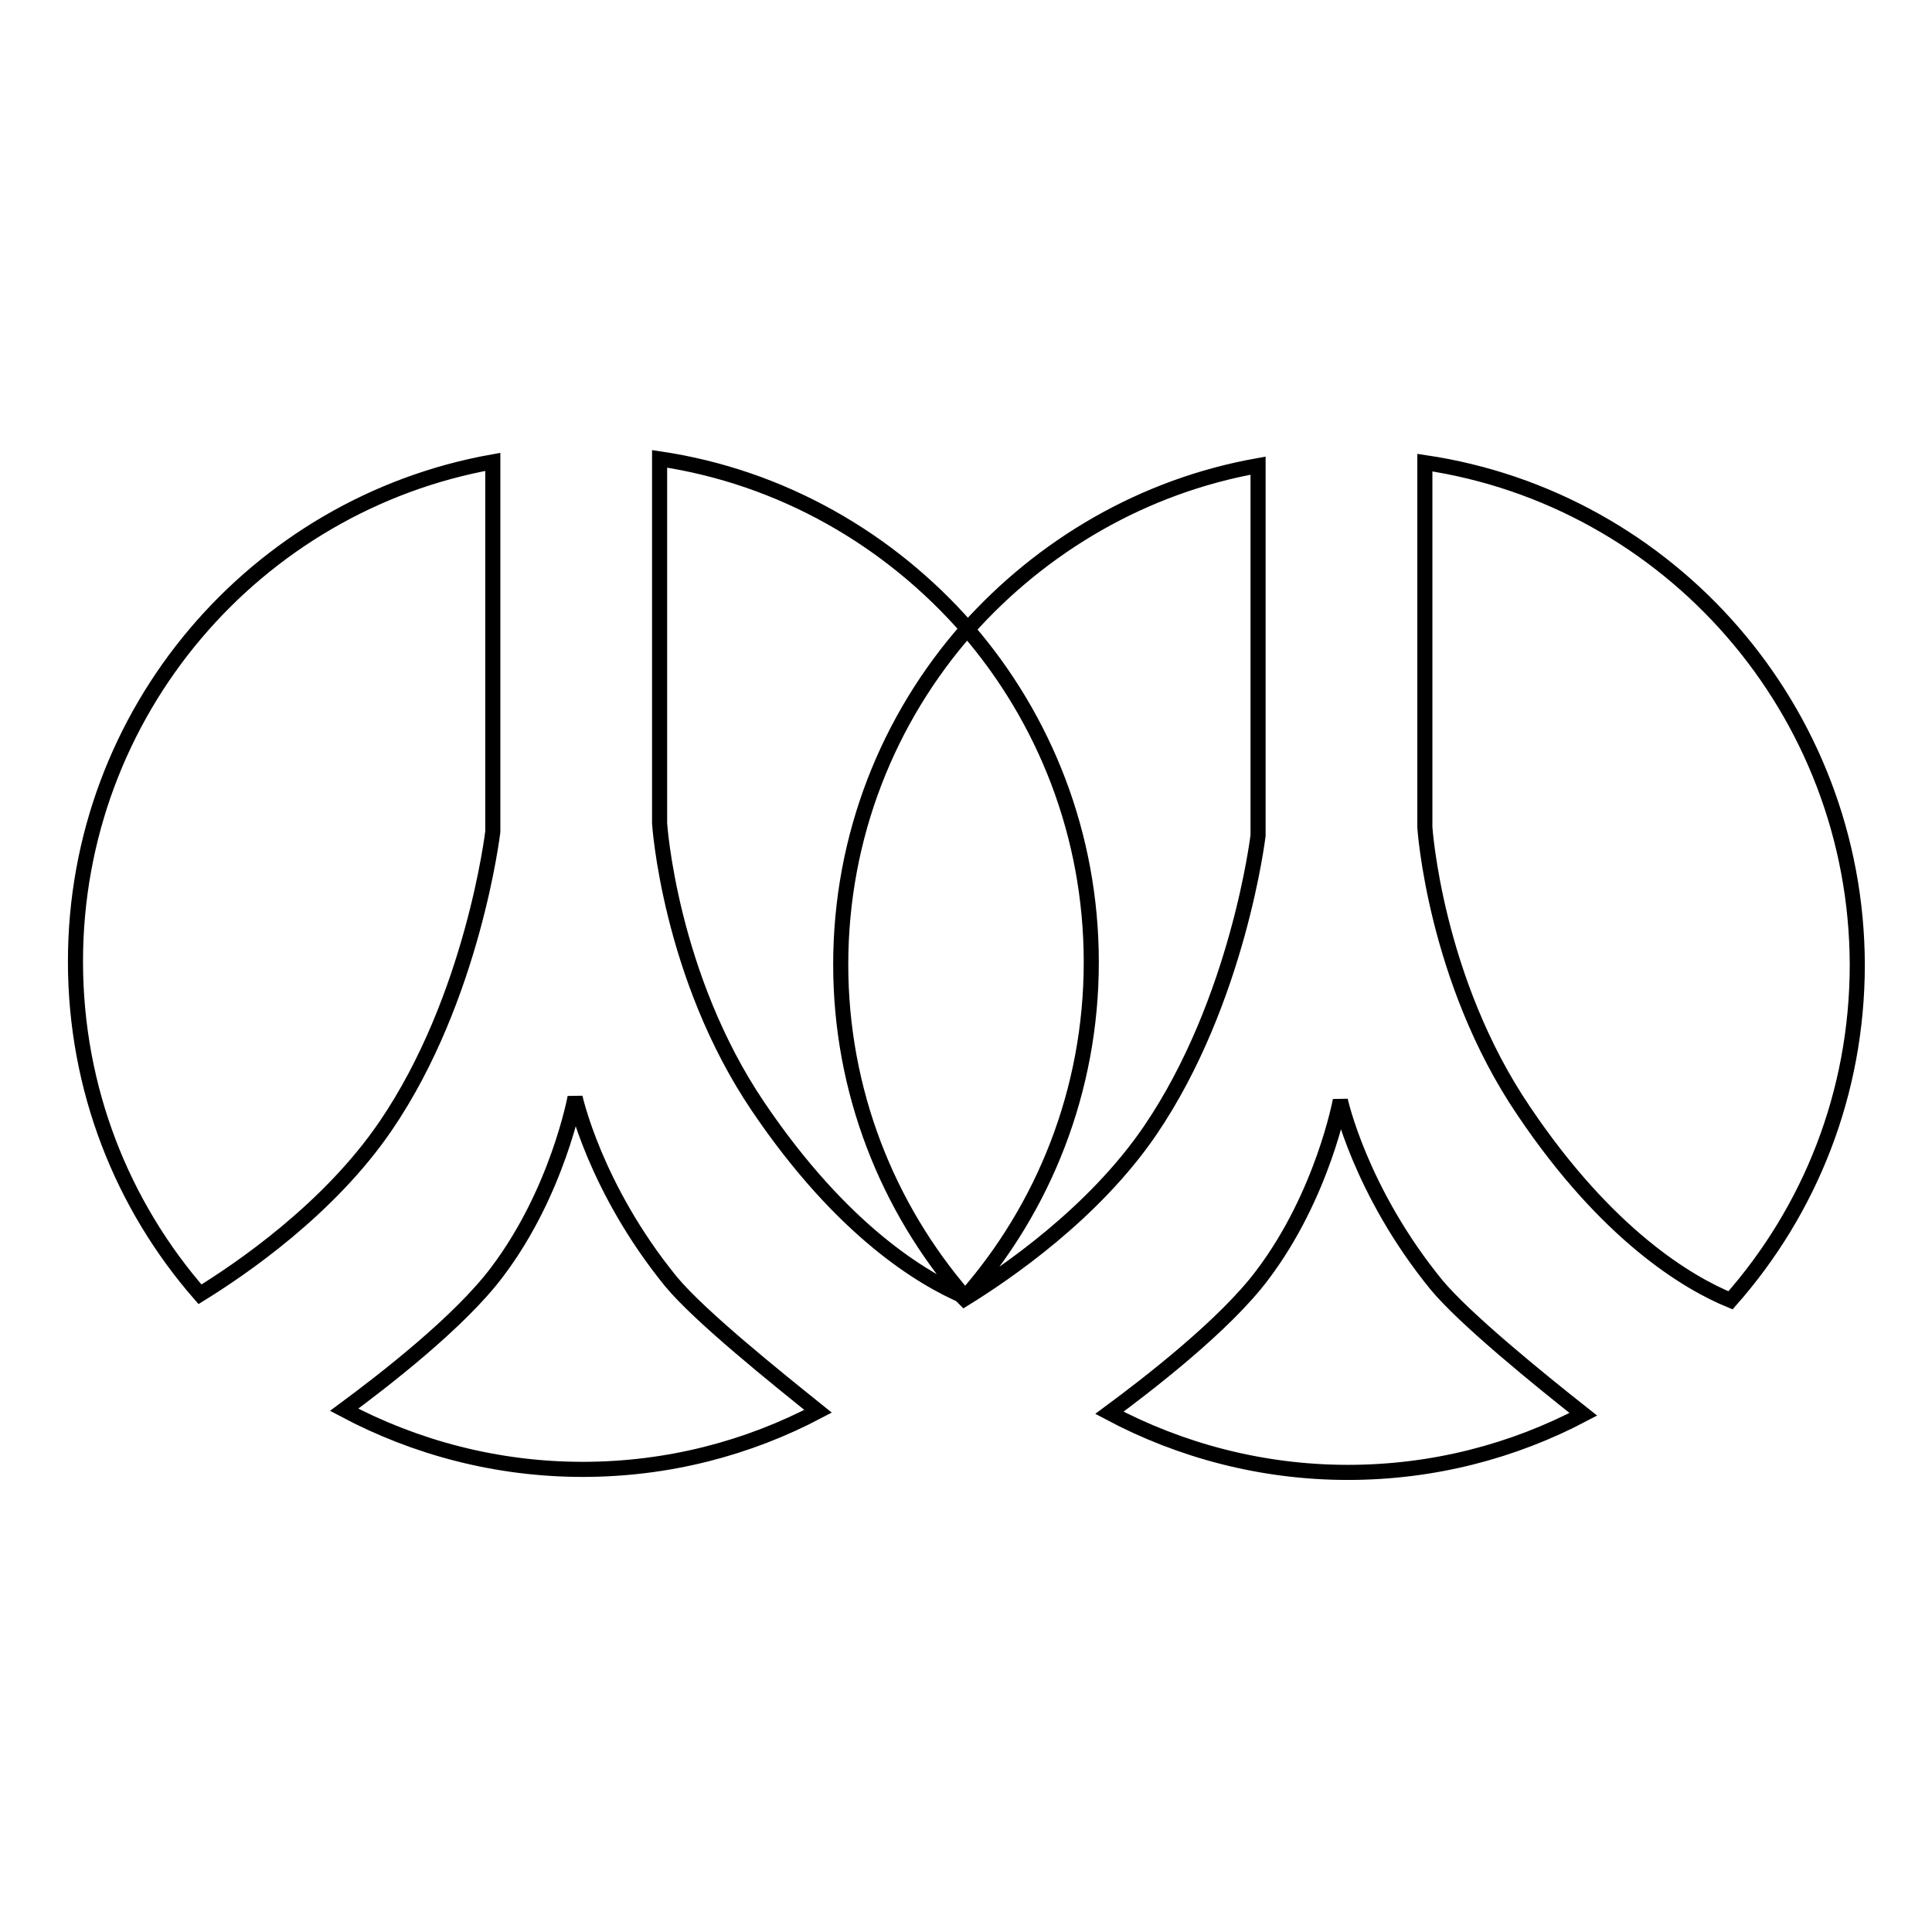 <?xml version="1.0" encoding="utf-8"?>
<!-- Svg Vector Icons : http://www.onlinewebfonts.com/icon -->
<!DOCTYPE svg PUBLIC "-//W3C//DTD SVG 1.1//EN" "http://www.w3.org/Graphics/SVG/1.1/DTD/svg11.dtd">
<svg version="1.1" xmlns="http://www.w3.org/2000/svg" xmlns:xlink="http://www.w3.org/1999/xlink" x="0px" y="0px" viewBox="0 0 256 256" enable-background="new 0 0 256 256" xml:space="preserve">
<g> <path stroke-width="2" fill-opacity="0" stroke="#000000"  d="M128.2,83.3c-10.3-11.8-24.6-20.1-40.8-22.5l0,48.3c0,0,1.3,20.2,13.1,37.6c11.1,16.4,21.7,22.7,27.3,25.1 c-10.2-11.8-16.4-27.2-16.4-44C111.4,110.8,117.7,95.2,128.2,83.3z M88.9,169.8c-10.1-12.4-12.7-24.4-12.7-24.4 s-2.3,12.5-10.3,23.1c-5,6.7-15.3,14.6-20.3,18.3c9.4,5,20.2,7.9,31.6,7.9c11.3,0,21.9-2.8,31.2-7.7 C102.8,182.5,92.7,174.4,88.9,169.8z M65.3,110.2l0-49C33.9,66.8,10,94.3,10,127.4c0,16.9,6.2,32.3,16.5,44.1 c5.5-3.4,17.1-11.3,24.6-22.3C62.7,132.2,65.3,110.2,65.3,110.2z M188.8,61.3l0,48.3c0,0,1.3,20.2,13.1,37.6 c11.1,16.5,21.8,22.8,27.4,25.1c10.5-11.9,16.8-27.4,16.8-44.5C246,94.1,221.2,66.1,188.8,61.3z M190.3,170.2 c-10.1-12.4-12.7-24.4-12.7-24.4s-2.3,12.5-10.3,23.1c-5,6.7-15.3,14.6-20.3,18.3c9.4,5,20.2,7.9,31.6,7.9 c11.3,0,21.9-2.8,31.2-7.7C204.1,182.9,194.1,174.8,190.3,170.2z M166.7,110.7l0-49c-15.2,2.7-28.6,10.6-38.5,21.7 c10.2,11.8,16.4,27.2,16.4,44.1c0,17-6.3,32.6-16.8,44.5c0,0-0.1,0-0.1,0c0,0,0.1,0.1,0.1,0.1c5.5-3.4,17.1-11.3,24.6-22.3 C164.1,132.6,166.7,110.7,166.7,110.7z"/></g>
</svg>